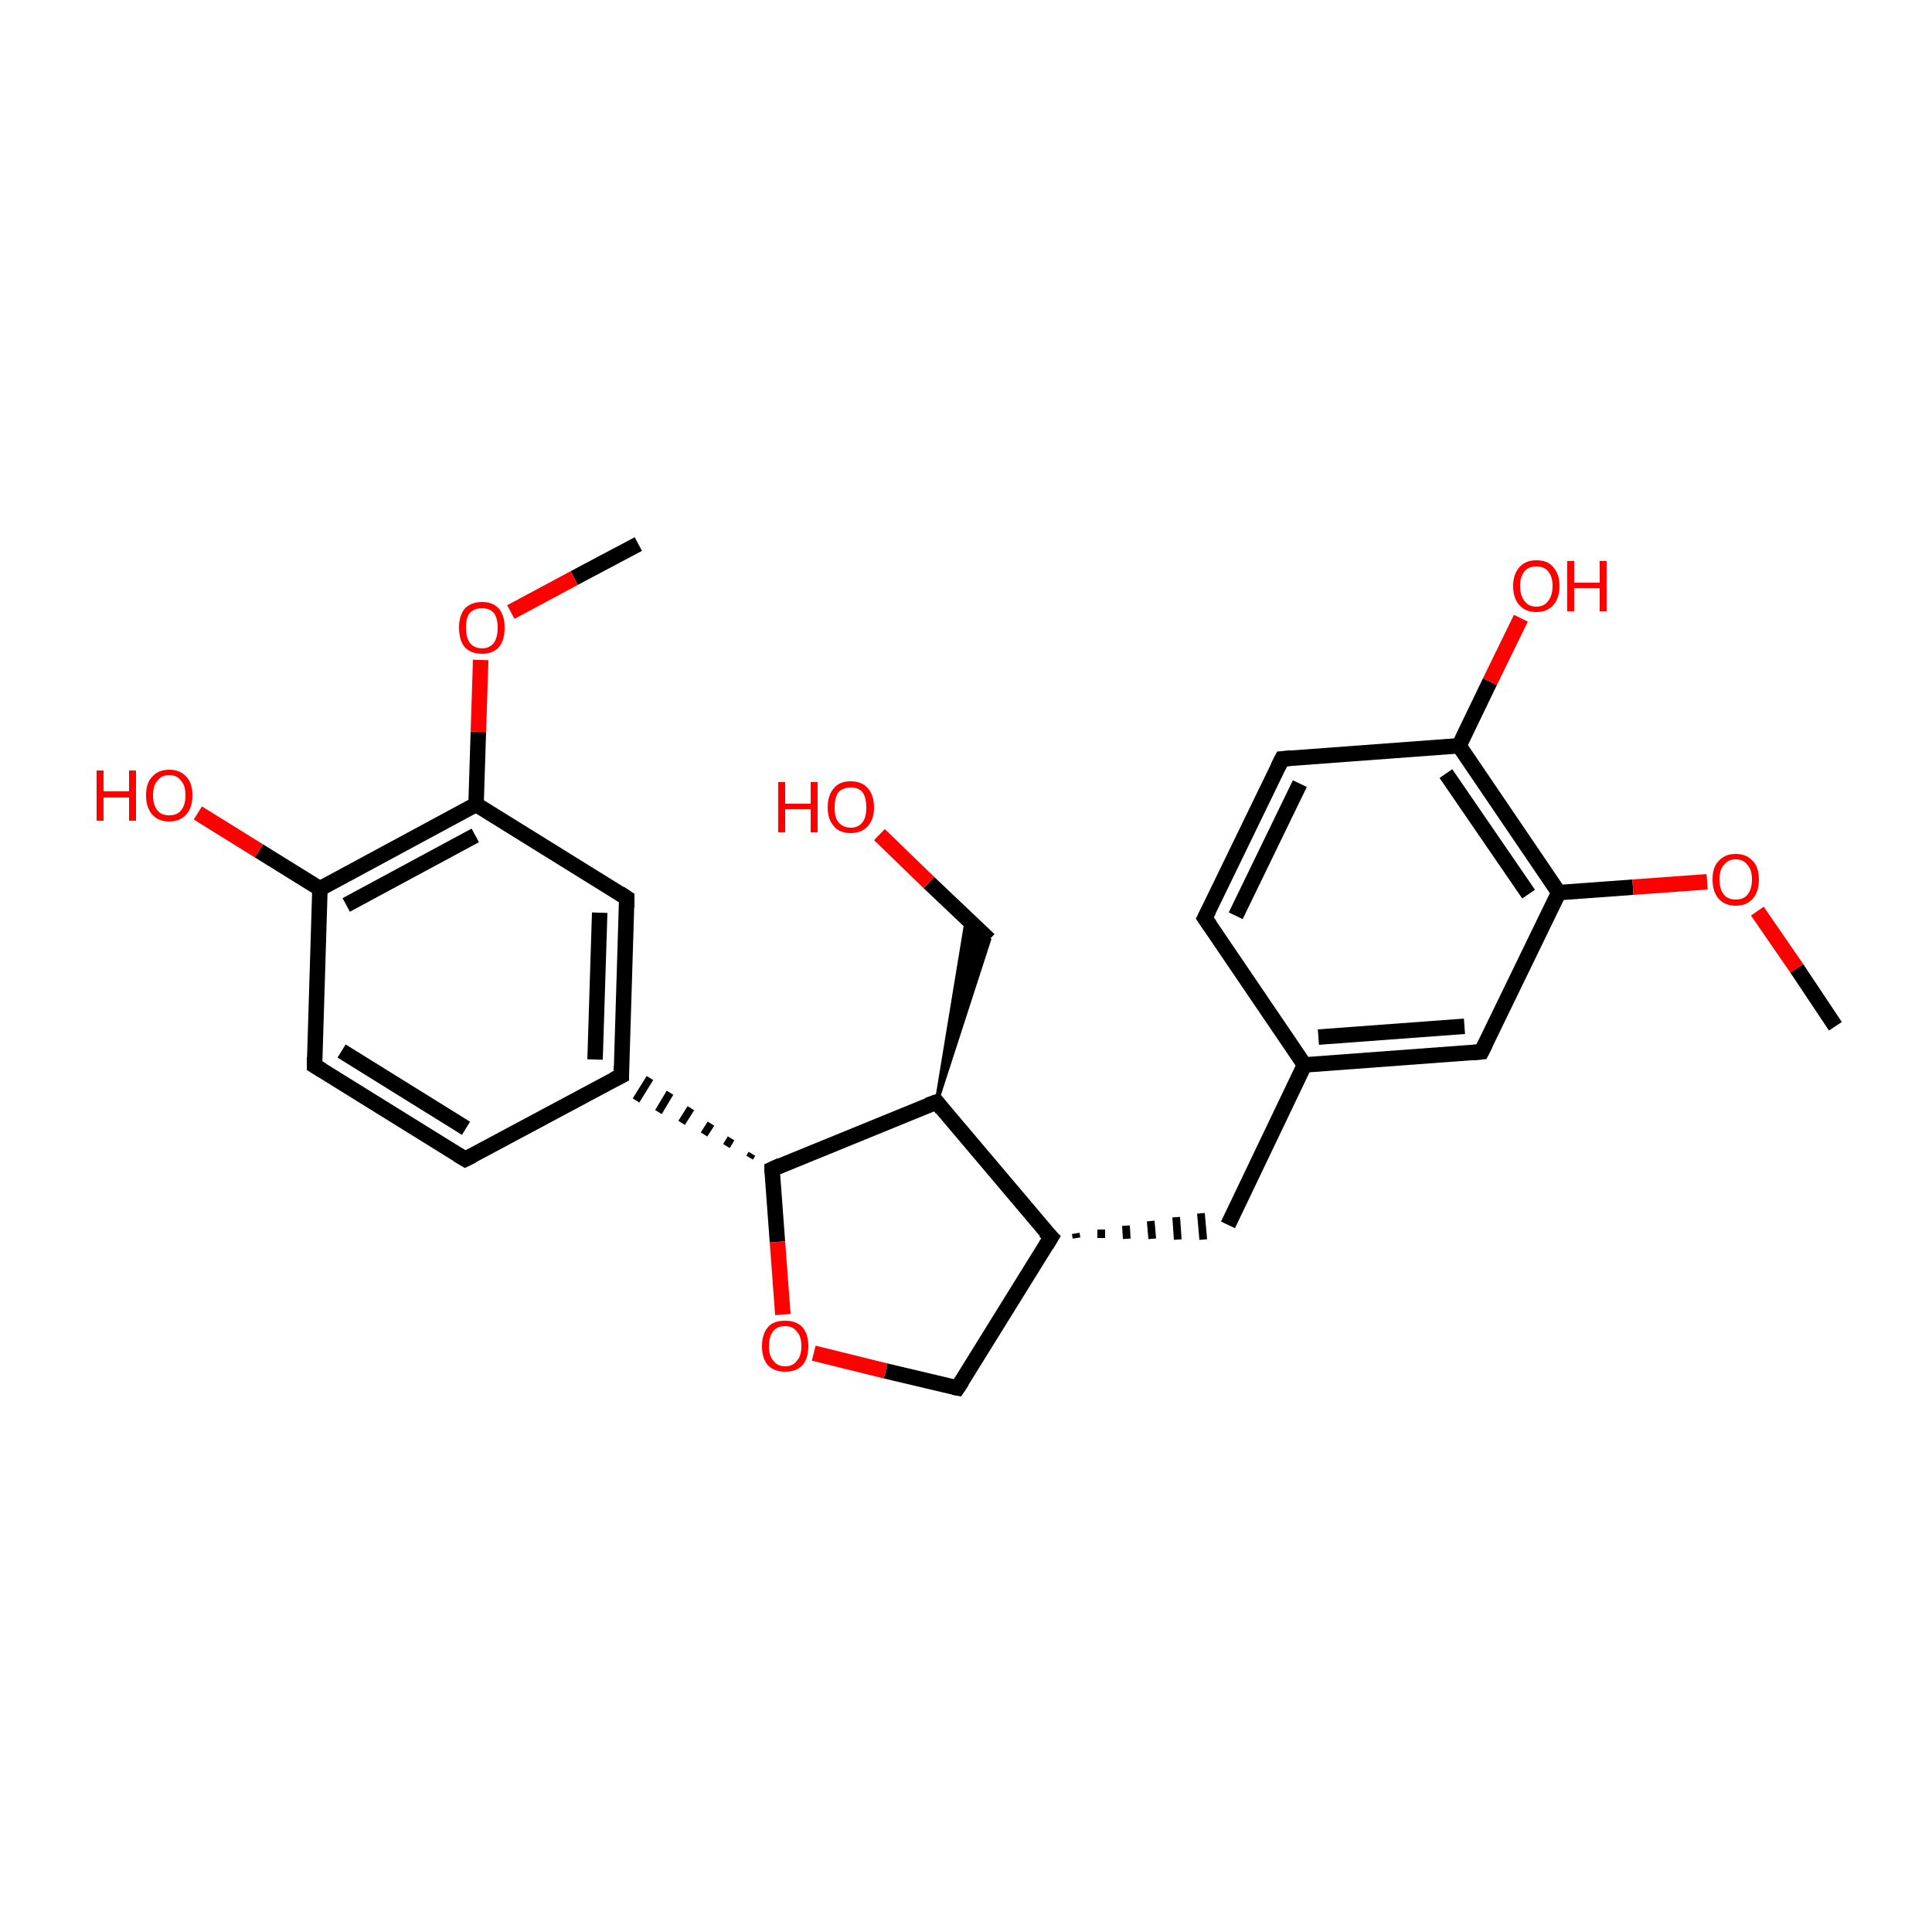 <?xml version='1.0' encoding='iso-8859-1'?>
<svg version='1.1' baseProfile='full'
              xmlns='http://www.w3.org/2000/svg'
                      xmlns:rdkit='http://www.rdkit.org/xml'
                      xmlns:xlink='http://www.w3.org/1999/xlink'
                  xml:space='preserve'
width='250px' height='250px' viewBox='0 0 250 250'>
<!-- END OF HEADER -->
<rect style='opacity:1.0;fill:#FFFFFF;stroke:none' width='250.0' height='250.0' x='0.0' y='0.0'> </rect>
<path class='bond-0 atom-0 atom-23' d='M 237.5,132.8 L 232.5,125.3' style='fill:none;fill-rule:evenodd;stroke:#000000;stroke-width:2.0px;stroke-linecap:butt;stroke-linejoin:miter;stroke-opacity:1' />
<path class='bond-0 atom-0 atom-23' d='M 232.5,125.3 L 227.4,117.9' style='fill:none;fill-rule:evenodd;stroke:#FF0000;stroke-width:2.0px;stroke-linecap:butt;stroke-linejoin:miter;stroke-opacity:1' />
<path class='bond-1 atom-1 atom-24' d='M 82.6,70.4 L 74.3,74.8' style='fill:none;fill-rule:evenodd;stroke:#000000;stroke-width:2.0px;stroke-linecap:butt;stroke-linejoin:miter;stroke-opacity:1' />
<path class='bond-1 atom-1 atom-24' d='M 74.3,74.8 L 66.1,79.2' style='fill:none;fill-rule:evenodd;stroke:#FF0000;stroke-width:2.0px;stroke-linecap:butt;stroke-linejoin:miter;stroke-opacity:1' />
<path class='bond-2 atom-2 atom-4' d='M 155.9,118.8 L 165.9,98.2' style='fill:none;fill-rule:evenodd;stroke:#000000;stroke-width:2.0px;stroke-linecap:butt;stroke-linejoin:miter;stroke-opacity:1' />
<path class='bond-2 atom-2 atom-4' d='M 159.9,118.5 L 168.2,101.4' style='fill:none;fill-rule:evenodd;stroke:#000000;stroke-width:2.0px;stroke-linecap:butt;stroke-linejoin:miter;stroke-opacity:1' />
<path class='bond-3 atom-2 atom-11' d='M 155.9,118.8 L 168.8,137.8' style='fill:none;fill-rule:evenodd;stroke:#000000;stroke-width:2.0px;stroke-linecap:butt;stroke-linejoin:miter;stroke-opacity:1' />
<path class='bond-4 atom-3 atom-5' d='M 60.2,150.0 L 40.7,137.9' style='fill:none;fill-rule:evenodd;stroke:#000000;stroke-width:2.0px;stroke-linecap:butt;stroke-linejoin:miter;stroke-opacity:1' />
<path class='bond-4 atom-3 atom-5' d='M 60.3,146.0 L 44.2,136.0' style='fill:none;fill-rule:evenodd;stroke:#000000;stroke-width:2.0px;stroke-linecap:butt;stroke-linejoin:miter;stroke-opacity:1' />
<path class='bond-5 atom-3 atom-12' d='M 60.2,150.0 L 80.4,139.2' style='fill:none;fill-rule:evenodd;stroke:#000000;stroke-width:2.0px;stroke-linecap:butt;stroke-linejoin:miter;stroke-opacity:1' />
<path class='bond-6 atom-4 atom-15' d='M 165.9,98.2 L 188.8,96.5' style='fill:none;fill-rule:evenodd;stroke:#000000;stroke-width:2.0px;stroke-linecap:butt;stroke-linejoin:miter;stroke-opacity:1' />
<path class='bond-7 atom-5 atom-16' d='M 40.7,137.9 L 41.4,115.0' style='fill:none;fill-rule:evenodd;stroke:#000000;stroke-width:2.0px;stroke-linecap:butt;stroke-linejoin:miter;stroke-opacity:1' />
<path class='bond-8 atom-6 atom-11' d='M 158.9,158.5 L 168.8,137.8' style='fill:none;fill-rule:evenodd;stroke:#000000;stroke-width:2.0px;stroke-linecap:butt;stroke-linejoin:miter;stroke-opacity:1' />
<path class='bond-9 atom-13 atom-6' d='M 139.3,160.2 L 139.2,159.6' style='fill:none;fill-rule:evenodd;stroke:#000000;stroke-width:1.0px;stroke-linecap:butt;stroke-linejoin:miter;stroke-opacity:1' />
<path class='bond-9 atom-13 atom-6' d='M 142.5,160.2 L 142.5,159.1' style='fill:none;fill-rule:evenodd;stroke:#000000;stroke-width:1.0px;stroke-linecap:butt;stroke-linejoin:miter;stroke-opacity:1' />
<path class='bond-9 atom-13 atom-6' d='M 145.8,160.3 L 145.7,158.6' style='fill:none;fill-rule:evenodd;stroke:#000000;stroke-width:1.0px;stroke-linecap:butt;stroke-linejoin:miter;stroke-opacity:1' />
<path class='bond-9 atom-13 atom-6' d='M 149.1,160.3 L 148.9,158.0' style='fill:none;fill-rule:evenodd;stroke:#000000;stroke-width:1.0px;stroke-linecap:butt;stroke-linejoin:miter;stroke-opacity:1' />
<path class='bond-9 atom-13 atom-6' d='M 152.4,160.4 L 152.2,157.5' style='fill:none;fill-rule:evenodd;stroke:#000000;stroke-width:1.0px;stroke-linecap:butt;stroke-linejoin:miter;stroke-opacity:1' />
<path class='bond-9 atom-13 atom-6' d='M 155.7,160.4 L 155.4,157.0' style='fill:none;fill-rule:evenodd;stroke:#000000;stroke-width:1.0px;stroke-linecap:butt;stroke-linejoin:miter;stroke-opacity:1' />
<path class='bond-10 atom-7 atom-11' d='M 191.7,136.1 L 168.8,137.8' style='fill:none;fill-rule:evenodd;stroke:#000000;stroke-width:2.0px;stroke-linecap:butt;stroke-linejoin:miter;stroke-opacity:1' />
<path class='bond-10 atom-7 atom-11' d='M 189.5,132.8 L 170.6,134.2' style='fill:none;fill-rule:evenodd;stroke:#000000;stroke-width:2.0px;stroke-linecap:butt;stroke-linejoin:miter;stroke-opacity:1' />
<path class='bond-11 atom-7 atom-17' d='M 191.7,136.1 L 201.7,115.5' style='fill:none;fill-rule:evenodd;stroke:#000000;stroke-width:2.0px;stroke-linecap:butt;stroke-linejoin:miter;stroke-opacity:1' />
<path class='bond-12 atom-8 atom-12' d='M 81.1,116.2 L 80.4,139.2' style='fill:none;fill-rule:evenodd;stroke:#000000;stroke-width:2.0px;stroke-linecap:butt;stroke-linejoin:miter;stroke-opacity:1' />
<path class='bond-12 atom-8 atom-12' d='M 77.6,118.1 L 77.0,137.1' style='fill:none;fill-rule:evenodd;stroke:#000000;stroke-width:2.0px;stroke-linecap:butt;stroke-linejoin:miter;stroke-opacity:1' />
<path class='bond-13 atom-8 atom-18' d='M 81.1,116.2 L 61.6,104.1' style='fill:none;fill-rule:evenodd;stroke:#000000;stroke-width:2.0px;stroke-linecap:butt;stroke-linejoin:miter;stroke-opacity:1' />
<path class='bond-14 atom-14 atom-9' d='M 121.2,142.6 L 125.1,118.9 L 128.0,121.6 Z' style='fill:#000000;fill-rule:evenodd;fill-opacity:1;stroke:#000000;stroke-width:0.5px;stroke-linecap:butt;stroke-linejoin:miter;stroke-opacity:1;' />
<path class='bond-15 atom-9 atom-20' d='M 128.0,121.6 L 120.2,114.2' style='fill:none;fill-rule:evenodd;stroke:#000000;stroke-width:2.0px;stroke-linecap:butt;stroke-linejoin:miter;stroke-opacity:1' />
<path class='bond-15 atom-9 atom-20' d='M 120.2,114.2 L 113.8,108.0' style='fill:none;fill-rule:evenodd;stroke:#FF0000;stroke-width:2.0px;stroke-linecap:butt;stroke-linejoin:miter;stroke-opacity:1' />
<path class='bond-16 atom-10 atom-13' d='M 123.9,179.6 L 136.0,160.1' style='fill:none;fill-rule:evenodd;stroke:#000000;stroke-width:2.0px;stroke-linecap:butt;stroke-linejoin:miter;stroke-opacity:1' />
<path class='bond-17 atom-10 atom-25' d='M 123.9,179.6 L 114.6,177.4' style='fill:none;fill-rule:evenodd;stroke:#000000;stroke-width:2.0px;stroke-linecap:butt;stroke-linejoin:miter;stroke-opacity:1' />
<path class='bond-17 atom-10 atom-25' d='M 114.6,177.4 L 105.3,175.1' style='fill:none;fill-rule:evenodd;stroke:#FF0000;stroke-width:2.0px;stroke-linecap:butt;stroke-linejoin:miter;stroke-opacity:1' />
<path class='bond-18 atom-19 atom-12' d='M 97.3,149.3 L 97.0,149.8' style='fill:none;fill-rule:evenodd;stroke:#000000;stroke-width:1.0px;stroke-linecap:butt;stroke-linejoin:miter;stroke-opacity:1' />
<path class='bond-18 atom-19 atom-12' d='M 94.6,147.3 L 94.0,148.3' style='fill:none;fill-rule:evenodd;stroke:#000000;stroke-width:1.0px;stroke-linecap:butt;stroke-linejoin:miter;stroke-opacity:1' />
<path class='bond-18 atom-19 atom-12' d='M 92.0,145.4 L 91.1,146.8' style='fill:none;fill-rule:evenodd;stroke:#000000;stroke-width:1.0px;stroke-linecap:butt;stroke-linejoin:miter;stroke-opacity:1' />
<path class='bond-18 atom-19 atom-12' d='M 89.4,143.4 L 88.2,145.3' style='fill:none;fill-rule:evenodd;stroke:#000000;stroke-width:1.0px;stroke-linecap:butt;stroke-linejoin:miter;stroke-opacity:1' />
<path class='bond-18 atom-19 atom-12' d='M 86.7,141.4 L 85.2,143.9' style='fill:none;fill-rule:evenodd;stroke:#000000;stroke-width:1.0px;stroke-linecap:butt;stroke-linejoin:miter;stroke-opacity:1' />
<path class='bond-18 atom-19 atom-12' d='M 84.1,139.5 L 82.3,142.4' style='fill:none;fill-rule:evenodd;stroke:#000000;stroke-width:1.0px;stroke-linecap:butt;stroke-linejoin:miter;stroke-opacity:1' />
<path class='bond-19 atom-13 atom-14' d='M 136.0,160.1 L 121.2,142.6' style='fill:none;fill-rule:evenodd;stroke:#000000;stroke-width:2.0px;stroke-linecap:butt;stroke-linejoin:miter;stroke-opacity:1' />
<path class='bond-20 atom-14 atom-19' d='M 121.2,142.6 L 99.9,151.3' style='fill:none;fill-rule:evenodd;stroke:#000000;stroke-width:2.0px;stroke-linecap:butt;stroke-linejoin:miter;stroke-opacity:1' />
<path class='bond-21 atom-15 atom-17' d='M 188.8,96.5 L 201.7,115.5' style='fill:none;fill-rule:evenodd;stroke:#000000;stroke-width:2.0px;stroke-linecap:butt;stroke-linejoin:miter;stroke-opacity:1' />
<path class='bond-21 atom-15 atom-17' d='M 187.1,100.1 L 197.8,115.7' style='fill:none;fill-rule:evenodd;stroke:#000000;stroke-width:2.0px;stroke-linecap:butt;stroke-linejoin:miter;stroke-opacity:1' />
<path class='bond-22 atom-15 atom-21' d='M 188.8,96.5 L 192.8,88.2' style='fill:none;fill-rule:evenodd;stroke:#000000;stroke-width:2.0px;stroke-linecap:butt;stroke-linejoin:miter;stroke-opacity:1' />
<path class='bond-22 atom-15 atom-21' d='M 192.8,88.2 L 196.8,80.0' style='fill:none;fill-rule:evenodd;stroke:#FF0000;stroke-width:2.0px;stroke-linecap:butt;stroke-linejoin:miter;stroke-opacity:1' />
<path class='bond-23 atom-16 atom-18' d='M 41.4,115.0 L 61.6,104.1' style='fill:none;fill-rule:evenodd;stroke:#000000;stroke-width:2.0px;stroke-linecap:butt;stroke-linejoin:miter;stroke-opacity:1' />
<path class='bond-23 atom-16 atom-18' d='M 44.8,117.1 L 61.5,108.1' style='fill:none;fill-rule:evenodd;stroke:#000000;stroke-width:2.0px;stroke-linecap:butt;stroke-linejoin:miter;stroke-opacity:1' />
<path class='bond-24 atom-16 atom-22' d='M 41.4,115.0 L 33.5,110.1' style='fill:none;fill-rule:evenodd;stroke:#000000;stroke-width:2.0px;stroke-linecap:butt;stroke-linejoin:miter;stroke-opacity:1' />
<path class='bond-24 atom-16 atom-22' d='M 33.5,110.1 L 25.6,105.2' style='fill:none;fill-rule:evenodd;stroke:#FF0000;stroke-width:2.0px;stroke-linecap:butt;stroke-linejoin:miter;stroke-opacity:1' />
<path class='bond-25 atom-17 atom-23' d='M 201.7,115.5 L 211.3,114.8' style='fill:none;fill-rule:evenodd;stroke:#000000;stroke-width:2.0px;stroke-linecap:butt;stroke-linejoin:miter;stroke-opacity:1' />
<path class='bond-25 atom-17 atom-23' d='M 211.3,114.8 L 220.9,114.1' style='fill:none;fill-rule:evenodd;stroke:#FF0000;stroke-width:2.0px;stroke-linecap:butt;stroke-linejoin:miter;stroke-opacity:1' />
<path class='bond-26 atom-18 atom-24' d='M 61.6,104.1 L 61.9,94.7' style='fill:none;fill-rule:evenodd;stroke:#000000;stroke-width:2.0px;stroke-linecap:butt;stroke-linejoin:miter;stroke-opacity:1' />
<path class='bond-26 atom-18 atom-24' d='M 61.9,94.7 L 62.2,85.4' style='fill:none;fill-rule:evenodd;stroke:#FF0000;stroke-width:2.0px;stroke-linecap:butt;stroke-linejoin:miter;stroke-opacity:1' />
<path class='bond-27 atom-19 atom-25' d='M 99.9,151.3 L 100.6,160.7' style='fill:none;fill-rule:evenodd;stroke:#000000;stroke-width:2.0px;stroke-linecap:butt;stroke-linejoin:miter;stroke-opacity:1' />
<path class='bond-27 atom-19 atom-25' d='M 100.6,160.7 L 101.3,170.1' style='fill:none;fill-rule:evenodd;stroke:#FF0000;stroke-width:2.0px;stroke-linecap:butt;stroke-linejoin:miter;stroke-opacity:1' />
<path d='M 156.4,117.8 L 155.9,118.8 L 156.6,119.8' style='fill:none;stroke:#000000;stroke-width:2.0px;stroke-linecap:butt;stroke-linejoin:miter;stroke-opacity:1;' />
<path d='M 59.2,149.4 L 60.2,150.0 L 61.2,149.5' style='fill:none;stroke:#000000;stroke-width:2.0px;stroke-linecap:butt;stroke-linejoin:miter;stroke-opacity:1;' />
<path d='M 165.4,99.2 L 165.9,98.2 L 167.1,98.1' style='fill:none;stroke:#000000;stroke-width:2.0px;stroke-linecap:butt;stroke-linejoin:miter;stroke-opacity:1;' />
<path d='M 41.7,138.5 L 40.7,137.9 L 40.7,136.8' style='fill:none;stroke:#000000;stroke-width:2.0px;stroke-linecap:butt;stroke-linejoin:miter;stroke-opacity:1;' />
<path d='M 190.6,136.2 L 191.7,136.1 L 192.2,135.1' style='fill:none;stroke:#000000;stroke-width:2.0px;stroke-linecap:butt;stroke-linejoin:miter;stroke-opacity:1;' />
<path d='M 81.1,117.4 L 81.1,116.2 L 80.2,115.6' style='fill:none;stroke:#000000;stroke-width:2.0px;stroke-linecap:butt;stroke-linejoin:miter;stroke-opacity:1;' />
<path d='M 124.5,178.7 L 123.9,179.6 L 123.4,179.5' style='fill:none;stroke:#000000;stroke-width:2.0px;stroke-linecap:butt;stroke-linejoin:miter;stroke-opacity:1;' />
<path d='M 79.4,139.7 L 80.4,139.2 L 80.4,138.0' style='fill:none;stroke:#000000;stroke-width:2.0px;stroke-linecap:butt;stroke-linejoin:miter;stroke-opacity:1;' />
<path d='M 135.4,161.1 L 136.0,160.1 L 135.2,159.3' style='fill:none;stroke:#000000;stroke-width:2.0px;stroke-linecap:butt;stroke-linejoin:miter;stroke-opacity:1;' />
<path d='M 121.9,143.5 L 121.2,142.6 L 120.1,143.0' style='fill:none;stroke:#000000;stroke-width:2.0px;stroke-linecap:butt;stroke-linejoin:miter;stroke-opacity:1;' />
<path d='M 101.0,150.8 L 99.9,151.3 L 99.9,151.7' style='fill:none;stroke:#000000;stroke-width:2.0px;stroke-linecap:butt;stroke-linejoin:miter;stroke-opacity:1;' />
<path class='atom-20' d='M 100.7 101.2
L 101.6 101.2
L 101.6 104.0
L 104.9 104.0
L 104.9 101.2
L 105.8 101.2
L 105.8 107.7
L 104.9 107.7
L 104.9 104.7
L 101.6 104.7
L 101.6 107.7
L 100.7 107.7
L 100.7 101.2
' fill='#FF0000'/>
<path class='atom-20' d='M 107.1 104.5
Q 107.1 102.9, 107.9 102.0
Q 108.6 101.1, 110.1 101.1
Q 111.5 101.1, 112.3 102.0
Q 113.1 102.9, 113.1 104.5
Q 113.1 106.0, 112.3 106.9
Q 111.5 107.8, 110.1 107.8
Q 108.6 107.8, 107.9 106.9
Q 107.1 106.0, 107.1 104.5
M 110.1 107.1
Q 111.1 107.1, 111.6 106.4
Q 112.1 105.8, 112.1 104.5
Q 112.1 103.2, 111.6 102.5
Q 111.1 101.9, 110.1 101.9
Q 109.1 101.9, 108.5 102.5
Q 108.0 103.2, 108.0 104.5
Q 108.0 105.8, 108.5 106.4
Q 109.1 107.1, 110.1 107.1
' fill='#FF0000'/>
<path class='atom-21' d='M 195.8 75.8
Q 195.8 74.3, 196.6 73.4
Q 197.4 72.5, 198.8 72.5
Q 200.3 72.5, 201.0 73.4
Q 201.8 74.3, 201.8 75.8
Q 201.8 77.4, 201.0 78.3
Q 200.2 79.2, 198.8 79.2
Q 197.4 79.2, 196.6 78.3
Q 195.8 77.4, 195.8 75.8
M 198.8 78.5
Q 199.8 78.5, 200.3 77.8
Q 200.9 77.1, 200.9 75.8
Q 200.9 74.6, 200.3 73.9
Q 199.8 73.3, 198.8 73.3
Q 197.8 73.3, 197.3 73.9
Q 196.7 74.6, 196.7 75.8
Q 196.7 77.1, 197.3 77.8
Q 197.8 78.5, 198.8 78.5
' fill='#FF0000'/>
<path class='atom-21' d='M 202.8 72.6
L 203.7 72.6
L 203.7 75.4
L 207.0 75.4
L 207.0 72.6
L 207.9 72.6
L 207.9 79.1
L 207.0 79.1
L 207.0 76.1
L 203.7 76.1
L 203.7 79.1
L 202.8 79.1
L 202.8 72.6
' fill='#FF0000'/>
<path class='atom-22' d='M 12.5 99.7
L 13.4 99.7
L 13.4 102.4
L 16.7 102.4
L 16.7 99.7
L 17.6 99.7
L 17.6 106.2
L 16.7 106.2
L 16.7 103.2
L 13.4 103.2
L 13.4 106.2
L 12.5 106.2
L 12.5 99.7
' fill='#FF0000'/>
<path class='atom-22' d='M 18.9 102.9
Q 18.9 101.3, 19.7 100.5
Q 20.5 99.6, 21.9 99.6
Q 23.3 99.6, 24.1 100.5
Q 24.9 101.3, 24.9 102.9
Q 24.9 104.5, 24.1 105.4
Q 23.3 106.3, 21.9 106.3
Q 20.5 106.3, 19.7 105.4
Q 18.9 104.5, 18.9 102.9
M 21.9 105.5
Q 22.9 105.5, 23.4 104.9
Q 24.0 104.2, 24.0 102.9
Q 24.0 101.6, 23.4 101.0
Q 22.9 100.3, 21.9 100.3
Q 20.9 100.3, 20.4 101.0
Q 19.8 101.6, 19.8 102.9
Q 19.8 104.2, 20.4 104.9
Q 20.9 105.5, 21.9 105.5
' fill='#FF0000'/>
<path class='atom-23' d='M 221.6 113.8
Q 221.6 112.2, 222.4 111.4
Q 223.2 110.5, 224.6 110.5
Q 226.0 110.5, 226.8 111.4
Q 227.6 112.2, 227.6 113.8
Q 227.6 115.4, 226.8 116.3
Q 226.0 117.2, 224.6 117.2
Q 223.2 117.2, 222.4 116.3
Q 221.6 115.4, 221.6 113.8
M 224.6 116.4
Q 225.6 116.4, 226.1 115.8
Q 226.7 115.1, 226.7 113.8
Q 226.7 112.5, 226.1 111.9
Q 225.6 111.2, 224.6 111.2
Q 223.6 111.2, 223.1 111.9
Q 222.5 112.5, 222.5 113.8
Q 222.5 115.1, 223.1 115.8
Q 223.6 116.4, 224.6 116.4
' fill='#FF0000'/>
<path class='atom-24' d='M 59.4 81.2
Q 59.4 79.7, 60.1 78.8
Q 60.9 77.9, 62.4 77.9
Q 63.8 77.9, 64.6 78.8
Q 65.3 79.7, 65.3 81.2
Q 65.3 82.8, 64.6 83.7
Q 63.8 84.6, 62.4 84.6
Q 60.9 84.6, 60.1 83.7
Q 59.4 82.8, 59.4 81.2
M 62.4 83.9
Q 63.3 83.9, 63.9 83.2
Q 64.4 82.5, 64.4 81.2
Q 64.4 80.0, 63.9 79.3
Q 63.3 78.7, 62.4 78.7
Q 61.4 78.7, 60.8 79.3
Q 60.3 79.9, 60.3 81.2
Q 60.3 82.5, 60.8 83.2
Q 61.4 83.9, 62.4 83.9
' fill='#FF0000'/>
<path class='atom-25' d='M 98.6 174.2
Q 98.6 172.6, 99.4 171.7
Q 100.1 170.9, 101.6 170.9
Q 103.0 170.9, 103.8 171.7
Q 104.6 172.6, 104.6 174.2
Q 104.6 175.8, 103.8 176.7
Q 103.0 177.5, 101.6 177.5
Q 100.2 177.5, 99.4 176.7
Q 98.6 175.8, 98.6 174.2
M 101.6 176.8
Q 102.6 176.8, 103.1 176.1
Q 103.7 175.5, 103.7 174.2
Q 103.7 172.9, 103.1 172.3
Q 102.6 171.6, 101.6 171.6
Q 100.6 171.6, 100.1 172.2
Q 99.5 172.9, 99.5 174.2
Q 99.5 175.5, 100.1 176.1
Q 100.6 176.8, 101.6 176.8
' fill='#FF0000'/>
</svg>
